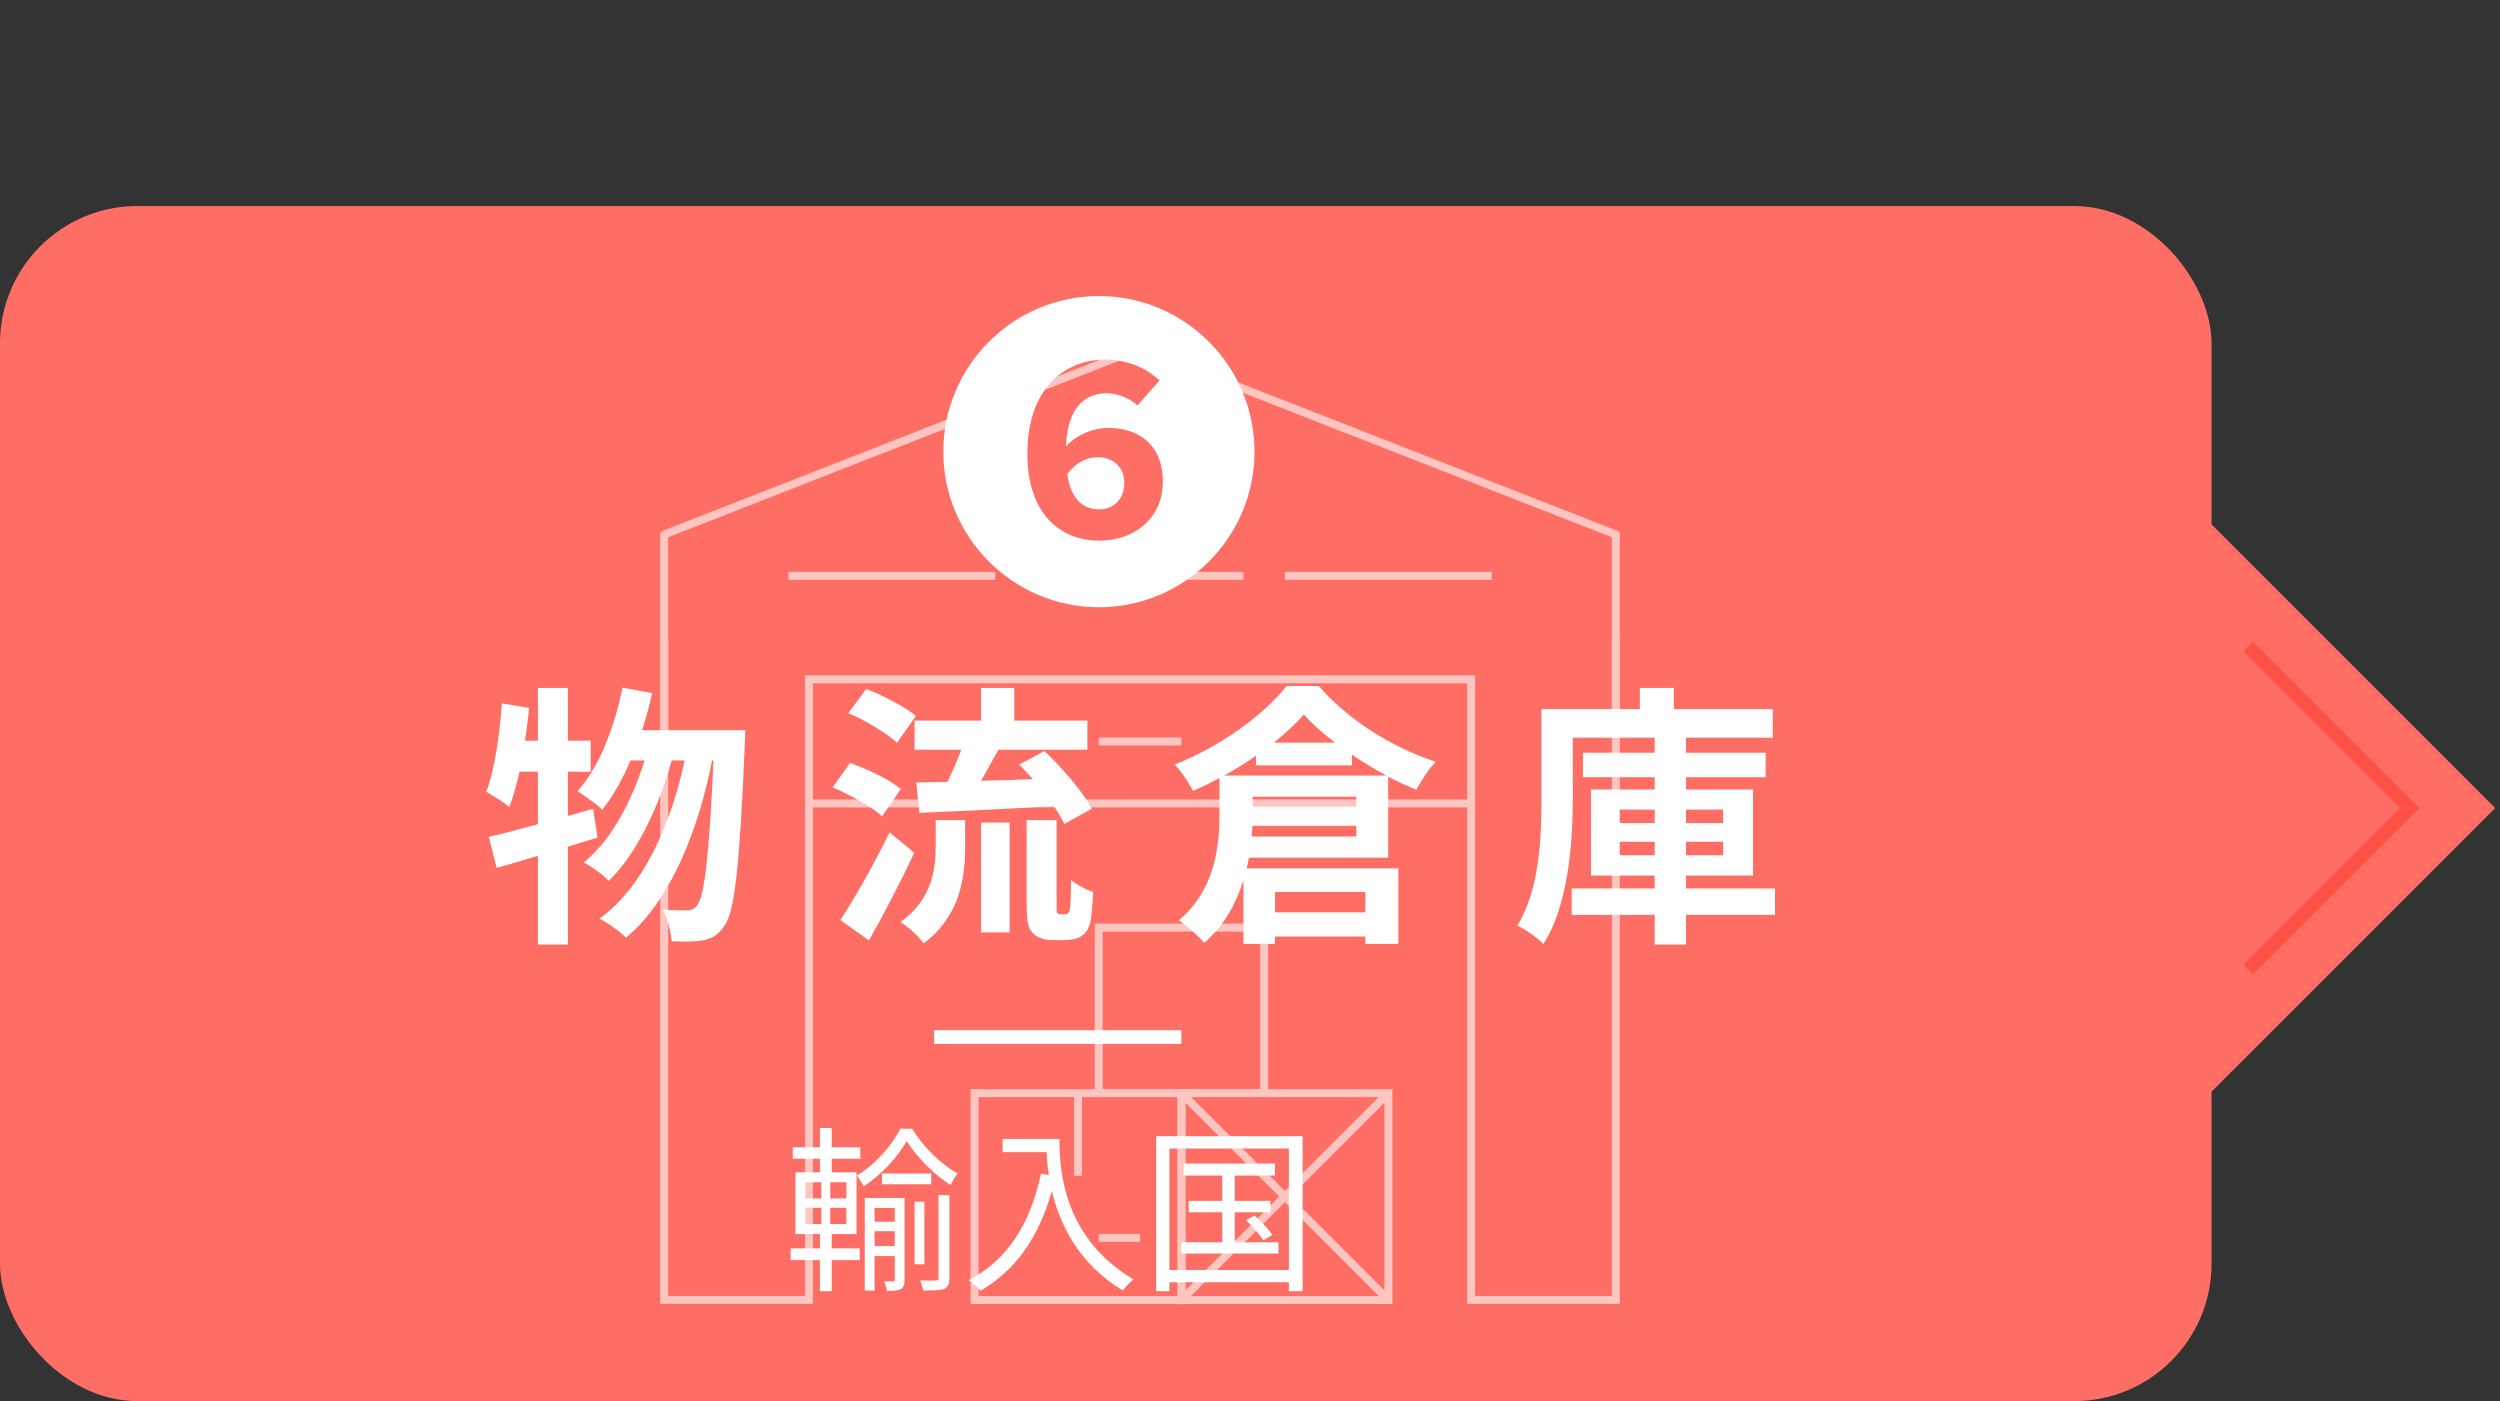<svg width="182" height="102" viewBox="0 0 182 102" fill="none" xmlns="http://www.w3.org/2000/svg">
<rect x="0" y="0" width="182" height="102" fill="#333333" stroke="none"/>
<rect y="15" width="161" height="87" rx="10" fill="#FF6E64"/>
<g clip-path="url(#clip0_841_16)">
<g opacity="0.6">
<path d="M48.355 53.978V38.914L82.994 25.355L117.633 38.914V53.978" stroke="white" stroke-width="0.58" stroke-linejoin="round"/>
<path d="M75.462 41.922H90.526" stroke="white" stroke-width="0.58" stroke-miterlimit="10"/>
<path d="M79.986 53.978H86.014" stroke="white" stroke-width="0.58" stroke-miterlimit="10"/>
<path d="M57.39 41.922H72.454" stroke="white" stroke-width="0.58" stroke-miterlimit="10"/>
<path d="M93.546 41.922H108.597" stroke="white" stroke-width="0.58" stroke-miterlimit="10"/>
<path d="M107.093 58.49H58.894" stroke="white" stroke-width="0.58" stroke-miterlimit="10"/>
<path d="M101.077 79.582H86.014V94.645H101.077V79.582Z" stroke="white" stroke-width="0.58" stroke-miterlimit="10"/>
<path d="M86.014 79.582H70.95V94.645H86.014V79.582Z" stroke="white" stroke-width="0.58" stroke-miterlimit="10"/>
<path d="M82.994 90.121H79.986" stroke="white" stroke-width="0.58" stroke-miterlimit="10"/>
<path d="M78.482 85.597V79.582" stroke="white" stroke-width="0.58" stroke-miterlimit="10"/>
<path d="M92.029 67.526H79.986V79.569H92.029V67.526Z" stroke="white" stroke-width="0.58" stroke-miterlimit="10"/>
<path d="M86.014 79.582L101.065 94.633" stroke="white" stroke-width="0.58" stroke-miterlimit="10"/>
<path d="M101.065 79.582L86.014 94.633" stroke="white" stroke-width="0.58" stroke-miterlimit="10"/>
<path d="M48.355 46.446V94.633H58.894V49.454H107.093V94.633H117.633V46.446" stroke="white" stroke-width="0.58" stroke-miterlimit="10"/>
</g>
</g>
<path d="M80 44.208C73.76 44.208 68.672 39.12 68.672 32.88C68.672 26.64 73.76 21.552 80 21.552C86.24 21.552 91.328 26.64 91.328 32.88C91.328 39.168 86.192 44.208 80 44.208ZM80.024 39.36C82.568 39.36 84.656 37.752 84.656 35.064C84.656 32.376 82.904 31.152 80.672 31.152C79.592 31.152 78.368 31.656 77.6 32.496C77.72 29.616 79.016 28.632 80.576 28.632C81.416 28.632 82.304 29.04 82.808 29.52L84.416 27.696C83.528 26.88 82.256 26.184 80.432 26.184C77.48 26.184 74.792 28.32 74.792 33.024C74.792 37.512 77.288 39.36 80.024 39.36ZM80.048 37.08C78.92 37.08 77.984 36.456 77.696 34.512C78.368 33.624 79.16 33.288 79.88 33.288C81.032 33.288 81.848 33.96 81.848 35.184C81.848 36.384 81.008 37.08 80.048 37.08Z" fill="white"/>
<path d="M43.18 58.88L43.5 60.98C42.78 61.18 42.08 61.42 41.34 61.64V68.76H39.16V62.3C38.08 62.62 37.08 62.94 36.16 63.18L35.58 60.92C36.58 60.7 37.8 60.38 39.16 60V56.18H37.82C37.6 57.16 37.36 58.02 37.08 58.74C36.72 58.44 35.84 57.9 35.4 57.64C36.02 56.06 36.36 53.56 36.54 51.2L38.52 51.54C38.44 52.34 38.34 53.12 38.22 53.92H39.16V50.08H41.34V53.92H43V56.18H41.34V59.4L43.18 58.88ZM46.74 53.16H54.26C54.26 53.16 54.24 53.96 54.22 54.24C53.84 63.16 53.48 66.42 52.72 67.42C52.26 68.1 51.82 68.32 51.16 68.46C50.6 68.56 49.76 68.56 48.9 68.52C48.84 67.84 48.6 66.86 48.24 66.2C48.98 66.28 49.64 66.28 50.02 66.28C50.32 66.28 50.52 66.2 50.76 65.9C51.26 65.26 51.62 62.54 51.94 55.36H51.84C50.86 60.4 48.8 65.6 45.58 68.26C45.12 67.8 44.3 67.22 43.64 66.88C46.84 64.58 48.84 60.04 49.84 55.36H48.9C48.02 58.62 46.34 62.2 44.32 64.12C43.88 63.66 43.12 63.12 42.5 62.78C44.48 61.22 46.04 58.26 46.92 55.36H45.9C45.32 56.74 44.62 57.98 43.84 58.94C43.46 58.56 42.52 57.9 42.04 57.6C43.62 55.86 44.72 53 45.32 50.06L47.48 50.46C47.28 51.38 47.02 52.28 46.74 53.16ZM66.58 52.46H71.42V50.08H73.84V52.46H79.16V54.58H72.68C72.26 55.36 71.82 56.14 71.42 56.84C72.62 56.82 73.92 56.78 75.2 56.72C74.86 56.36 74.52 55.98 74.2 55.66L76.04 54.68C77.34 55.92 78.84 57.64 79.48 58.88L77.48 59.98C77.3 59.6 77.04 59.16 76.72 58.68C73.24 58.9 69.58 59.06 66.94 59.18L66.7 56.96C67.38 56.94 68.14 56.94 68.98 56.92C69.32 56.2 69.7 55.36 69.98 54.58H66.58V52.46ZM66.68 52.12L65.3 54.08C64.58 53.38 63.02 52.46 61.76 51.92L63.06 50.16C64.28 50.62 65.88 51.46 66.68 52.12ZM65.58 57.44L64.22 59.42C63.46 58.74 61.88 57.86 60.62 57.32L61.88 55.54C63.12 55.98 64.78 56.76 65.58 57.44ZM64.76 60.6L66.56 62.08C65.56 64.2 64.38 66.5 63.26 68.46L61.18 66.98C62.18 65.46 63.62 62.94 64.76 60.6ZM68.12 61.56V59.7H70.26V61.64C70.26 63.86 69.92 66.66 67.24 68.68C66.9 68.18 66.1 67.46 65.56 67.12C67.86 65.48 68.12 63.28 68.12 61.56ZM71.42 67.88V59.88H73.5V67.88H71.42ZM77.18 66.56H77.5C77.6 66.56 77.7 66.54 77.76 66.48C77.84 66.44 77.88 66.28 77.92 65.96C77.94 65.66 77.96 64.96 77.98 64.06C78.36 64.4 79.04 64.76 79.58 64.94C79.54 65.84 79.46 66.86 79.34 67.28C79.2 67.72 79 67.98 78.68 68.18C78.42 68.34 77.94 68.44 77.58 68.44H76.56C76.08 68.44 75.54 68.28 75.2 67.94C74.88 67.62 74.74 67.2 74.74 65.84V59.7H76.92V65.9C76.92 66.2 76.92 66.38 76.96 66.46C77 66.52 77.1 66.56 77.18 66.56ZM91.44 55.72V55.02C90.7 55.52 89.92 56.02 89.12 56.46H100.92C100.08 56 99.22 55.48 98.42 54.94V55.72H91.44ZM92.74 54.06H97.18C96.3 53.38 95.52 52.7 94.92 52.02C94.34 52.68 93.6 53.38 92.74 54.06ZM91.2 58V58.72H98.74V58H91.2ZM91.12 60.9H98.74V60.12H91.18C91.16 60.38 91.14 60.64 91.12 60.9ZM99.4 64.94H92.82V66.42H99.4V64.94ZM101.06 62.44H90.92C90.88 62.7 90.82 62.96 90.76 63.22H101.8V68.72H99.4V68.18H92.82V68.72H90.52V64.08C90 65.76 89.12 67.4 87.66 68.64C87.3 68.18 86.3 67.3 85.82 67C88.5 64.74 88.78 61.52 88.78 59.16V56.64C88.14 56.98 87.5 57.3 86.86 57.58C86.56 57.02 86 56.14 85.52 55.66C88.84 54.36 92.06 52 93.66 49.94H96C98.18 52.46 101.42 54.44 104.52 55.46C103.98 56.02 103.46 56.84 103.1 57.5C102.44 57.22 101.74 56.9 101.06 56.54V62.44ZM117.9 62.26H120.46V61.28H117.9V62.26ZM117.9 58.94V59.92H120.46V58.94H117.9ZM125.44 58.94H122.74V59.92H125.44V58.94ZM125.44 62.26V61.28H122.74V62.26H125.44ZM129.22 64.68V66.6H122.74V68.76H120.46V66.6H114.42V64.68H120.46V63.74H115.82V57.48H120.46V56.58H115.24V54.8H120.46V53.7H114.5V58.08C114.5 61.26 114.2 65.86 112.36 68.72C111.96 68.3 111 67.62 110.46 67.38C112.1 64.74 112.22 60.92 112.22 58.08V51.62H119.38V50.08H121.86V51.62H129.06V53.7H122.74V54.8H128.54V56.58H122.74V57.48H127.62V63.74H122.74V64.68H129.22Z" fill="white"/>
<path d="M158.824 36L181.649 58.825L158.824 81.649V58.825V36Z" fill="#FF6E64"/>
<path d="M163.666 47.067L175.424 58.825L163.666 70.582" stroke="#FF5145"/>
<path d="M58.638 87.93V89.113H59.795V87.93H58.638ZM58.638 86.071V87.241H59.795V86.071H58.638ZM61.615 87.241V86.071H60.445V87.241H61.615ZM61.615 89.113V87.93H60.445V89.113H61.615ZM60.549 89.841V90.881H62.59V91.739H60.549V94.001H59.691V91.739H57.559V90.881H59.691V89.841H57.91V85.343H59.691V84.355H57.715V83.523H59.691V82.119H60.549V83.523H62.629V84.355H60.549V85.343H62.356V89.841H60.549ZM63.669 90.712H65.138V89.633H63.669V90.712ZM65.138 87.943H63.669V88.944H65.138V87.943ZM65.853 87.215V93.156C65.853 93.507 65.788 93.715 65.58 93.845C65.359 93.975 65.047 93.975 64.566 93.975C64.553 93.793 64.449 93.481 64.371 93.286H65.021C65.112 93.286 65.138 93.247 65.138 93.156V91.44H63.669V93.949H62.954V87.215H65.853ZM67.79 85.434V86.214H64.215V85.434H67.79ZM67.296 87.488V92.038H66.581V87.488H67.296ZM68.323 93.039V87.007H69.116V93.052C69.116 93.468 69.025 93.689 68.739 93.832C68.427 93.936 67.972 93.949 67.218 93.949C67.179 93.754 67.075 93.429 66.971 93.221C67.504 93.234 67.985 93.234 68.128 93.221C68.271 93.208 68.323 93.182 68.323 93.039ZM65.541 82.171H66.399C67.205 83.484 68.505 84.771 69.714 85.434C69.545 85.642 69.337 86.006 69.194 86.266C67.998 85.512 66.737 84.225 66.009 83.068C65.359 84.212 64.176 85.538 62.863 86.37C62.759 86.136 62.538 85.798 62.382 85.577C63.695 84.81 64.93 83.393 65.541 82.171ZM72.99 82.912H77.124C77.124 85.213 77.423 90.114 82.519 93.143C82.298 93.299 81.908 93.715 81.739 93.949C78.541 92.012 77.163 89.165 76.578 86.708C75.616 90.075 73.978 92.441 71.391 93.962C71.209 93.767 70.78 93.364 70.52 93.195C73.393 91.7 74.992 89.087 75.785 85.447L76.357 85.538C76.266 84.94 76.214 84.368 76.188 83.874H72.99V82.912ZM89.89 90.439H93.075V91.258H85.99V90.439H88.98V88.255H86.536V87.423H88.98V85.577H86.172V84.706H92.815V85.577H89.89V87.423H92.49V88.255H89.89V90.439ZM90.709 88.827L91.32 88.489C91.801 88.905 92.373 89.503 92.633 89.906L91.97 90.296C91.723 89.893 91.177 89.269 90.709 88.827ZM85.132 92.454H93.829V83.614H85.132V92.454ZM84.17 82.717H94.83V94.001H93.829V93.351H85.132V94.001H84.17V82.717Z" fill="white"/>
<rect x="68" y="75" width="18" height="1" fill="white"/>
<defs>
<clipPath id="clip0_841_16">
<rect width="70" height="70" fill="white" transform="translate(48 25)"/>
</clipPath>
</defs>
</svg>
